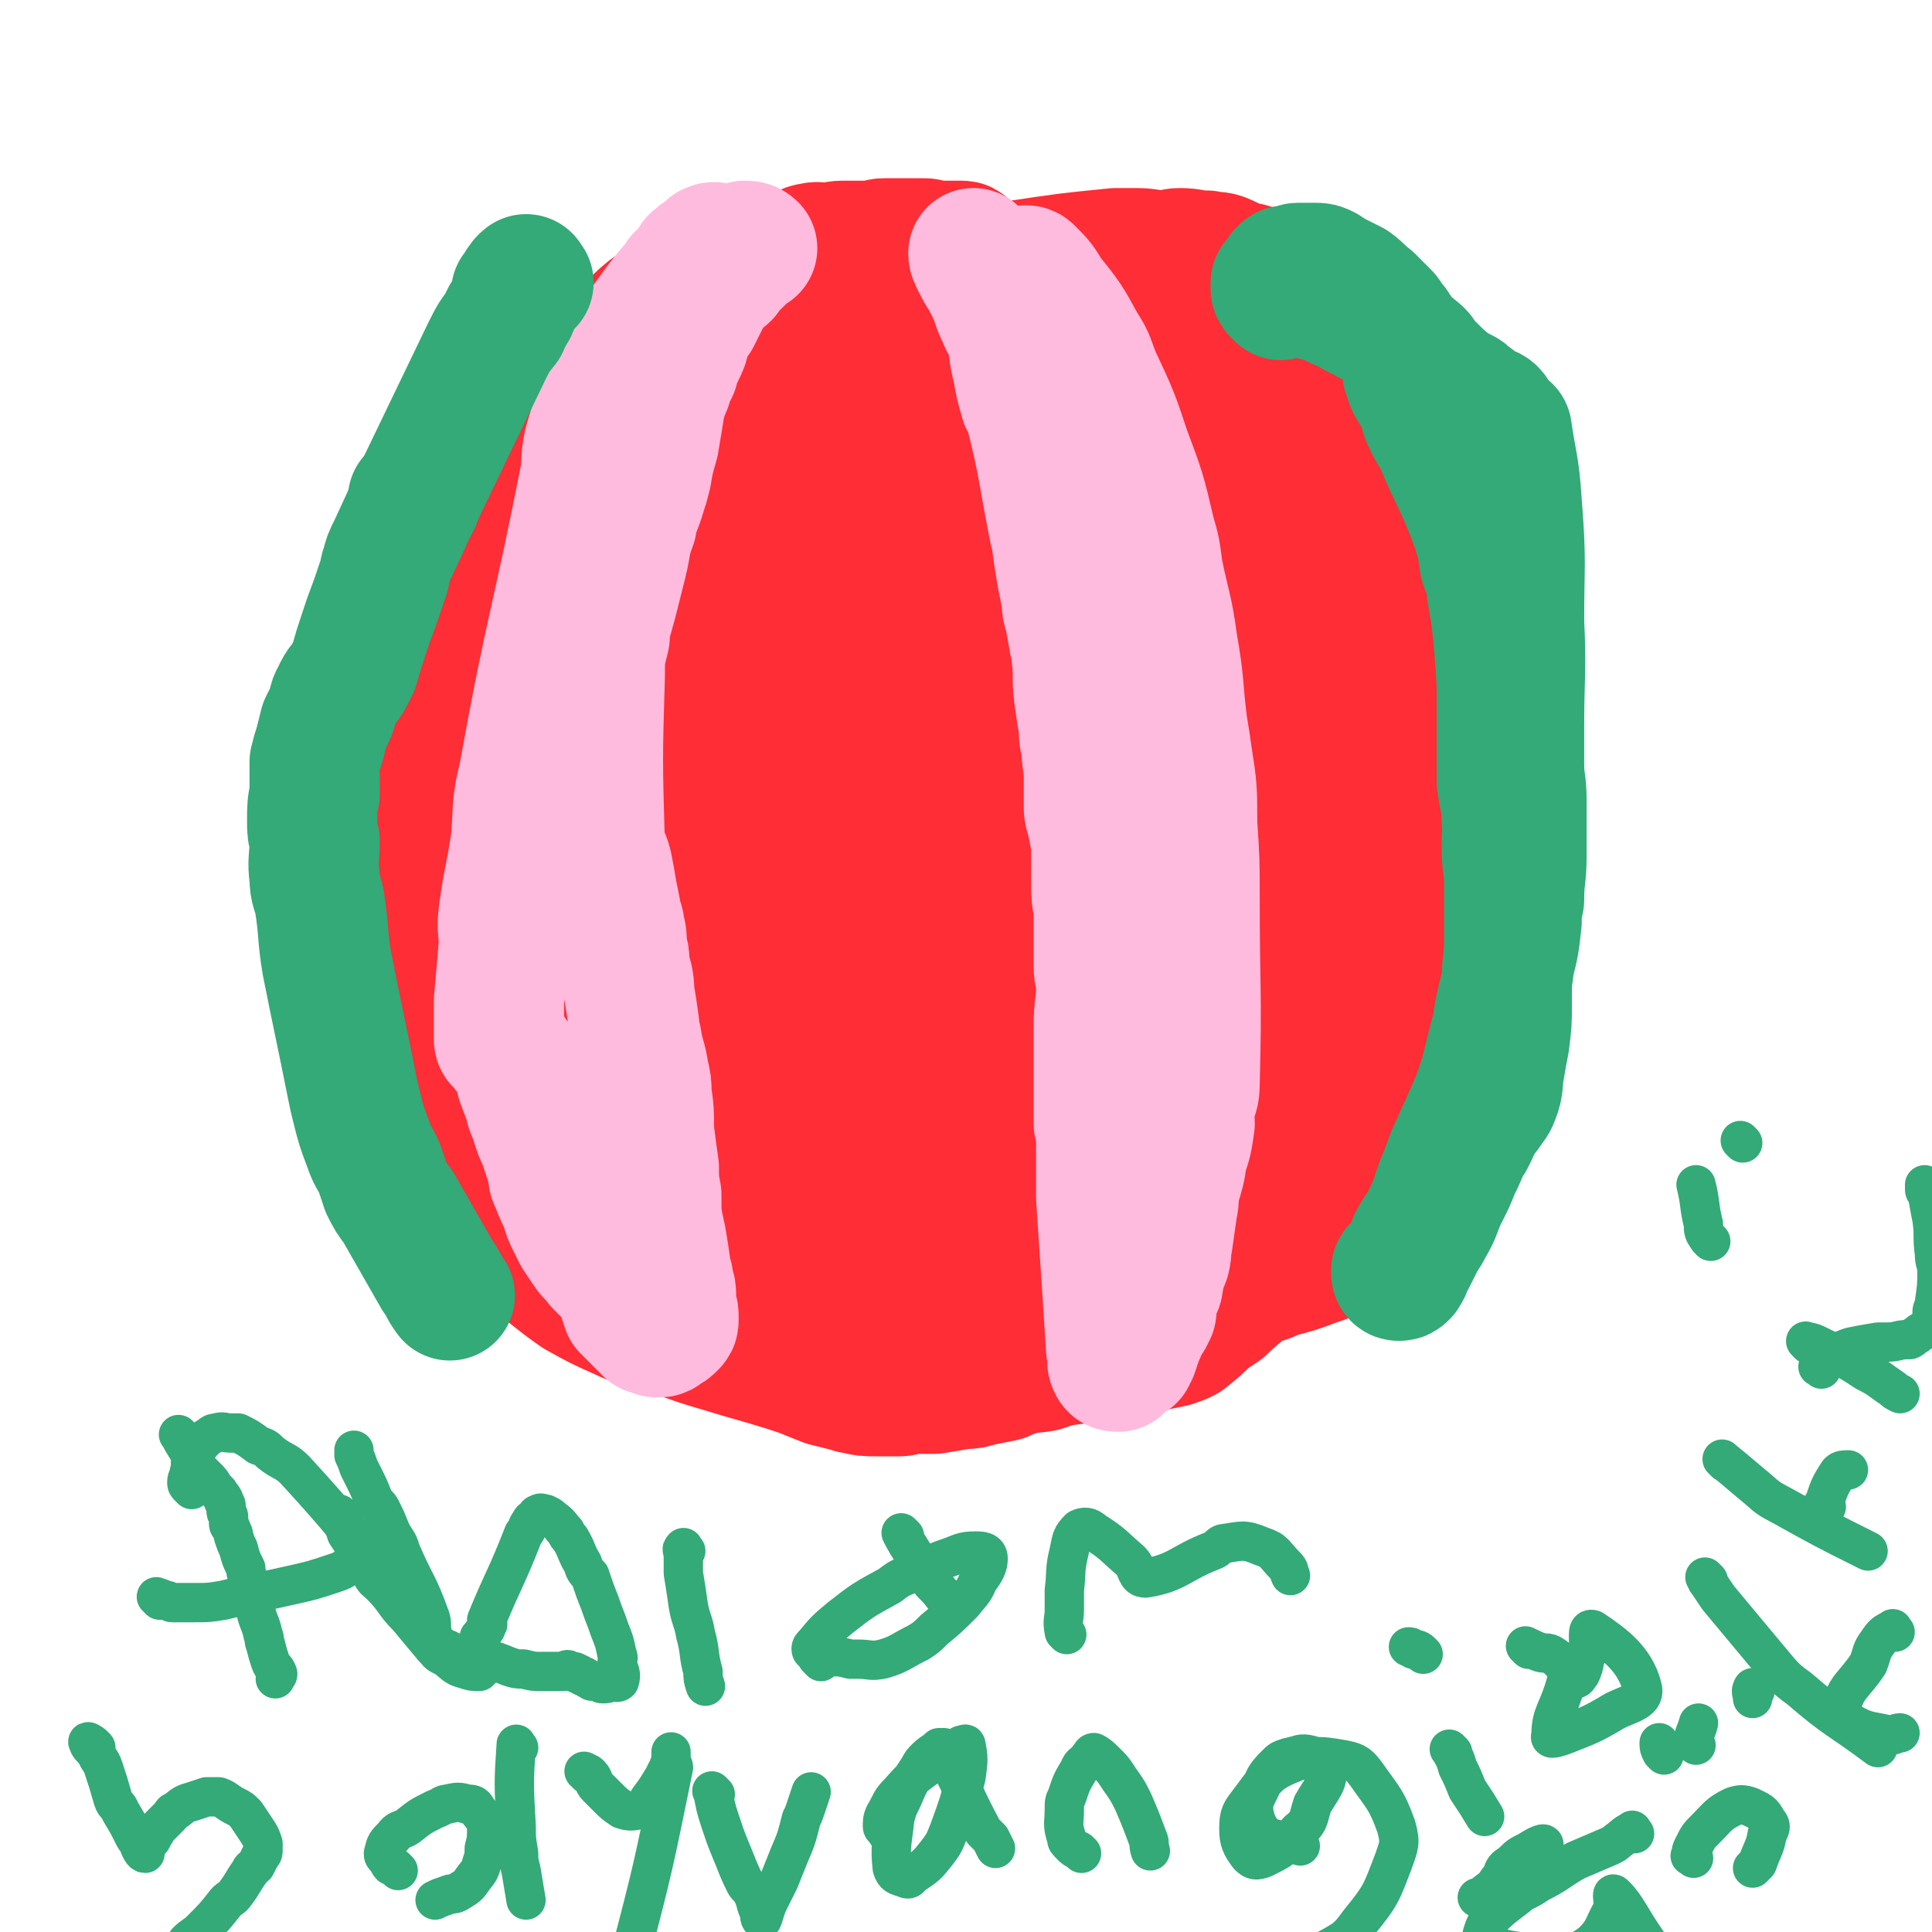 <svg viewBox='0 0 786 786' version='1.1' xmlns='http://www.w3.org/2000/svg' xmlns:xlink='http://www.w3.org/1999/xlink'><g fill='none' stroke='#FE2D36' stroke-width='53' stroke-linecap='round' stroke-linejoin='round'><path d='M367,240c-1,-1 -1,-1 -1,-1 -1,-1 -1,0 -2,0 -1,-1 -1,-2 -2,-2 -1,-1 -2,0 -3,0 -4,0 -4,-1 -9,-1 -3,0 -3,0 -6,0 -6,0 -6,0 -13,1 -3,0 -3,1 -6,1 -7,1 -7,1 -14,2 -3,1 -3,1 -5,3 -6,3 -6,3 -12,6 -6,4 -6,3 -11,7 -15,12 -15,12 -29,24 -3,3 -3,3 -5,6 -2,2 -1,2 -3,4 -2,4 -2,4 -4,7 -1,2 -2,2 -3,3 -2,2 -2,2 -4,5 -2,2 -1,3 -3,5 -1,1 -1,1 -2,2 -2,3 -2,3 -4,6 -2,1 -2,1 -3,3 -2,3 -3,2 -5,5 -2,4 -2,4 -3,8 -1,2 -2,2 -2,3 -2,3 -1,3 -2,7 -1,3 -1,3 -2,5 -1,4 0,4 -1,8 0,2 -1,2 -1,4 -1,5 -1,5 -2,10 0,3 -1,3 -1,5 -1,5 -1,5 -1,10 0,6 1,6 2,12 0,3 0,4 1,7 2,9 2,9 4,18 1,5 1,5 3,11 3,12 3,12 7,23 5,12 5,12 11,23 2,5 3,4 7,8 7,9 7,10 16,18 7,7 7,6 15,12 12,9 12,10 24,17 3,2 3,1 6,1 '/><path d='M274,516c-1,-1 -2,-2 -1,-1 1,1 2,1 5,3 2,1 2,1 3,2 1,1 2,1 3,1 2,2 2,2 3,4 2,2 3,2 5,5 0,1 0,1 1,3 2,2 2,1 5,3 3,2 3,2 5,3 2,1 2,1 3,1 2,1 2,1 4,2 1,0 1,0 2,0 3,1 3,1 6,2 3,1 3,1 7,1 2,0 2,0 3,0 3,0 3,1 6,1 1,0 1,0 2,0 3,1 3,1 6,2 5,1 5,1 10,2 3,0 3,0 5,0 8,1 8,1 16,2 4,0 4,0 8,0 9,0 9,0 19,0 10,0 10,1 20,2 5,0 5,1 9,0 24,-3 24,-3 48,-8 3,-1 3,-1 5,-2 5,-4 5,-4 9,-8 3,-2 3,-2 6,-4 5,-5 6,-5 11,-10 7,-7 7,-8 14,-16 5,-5 5,-6 9,-11 9,-13 10,-12 19,-25 8,-10 9,-10 15,-22 5,-9 5,-10 8,-20 2,-7 2,-7 4,-14 3,-13 3,-13 6,-27 2,-14 1,-14 3,-29 0,-9 0,-9 0,-17 -1,-20 -1,-20 -3,-39 -1,-17 -2,-17 -4,-34 -1,-8 -1,-8 -2,-15 -3,-12 -3,-13 -7,-24 -4,-10 -4,-10 -8,-20 -2,-4 -2,-4 -4,-8 -4,-8 -4,-8 -9,-16 -5,-7 -5,-7 -11,-14 -3,-3 -3,-3 -5,-6 -6,-7 -6,-7 -12,-14 -6,-6 -6,-6 -12,-12 -2,-2 -3,-2 -5,-5 -5,-4 -4,-4 -9,-7 -4,-3 -4,-4 -9,-4 -19,1 -19,2 -38,5 -6,1 -6,1 -12,2 -3,1 -3,0 -6,1 -6,1 -6,1 -11,2 -6,2 -6,2 -11,3 -3,1 -3,1 -6,1 -5,1 -5,1 -11,2 -2,0 -2,0 -4,1 -5,1 -5,1 -9,2 -5,1 -5,1 -9,2 -2,1 -2,2 -4,3 -6,2 -6,2 -11,4 -3,1 -3,1 -5,2 -5,1 -5,1 -9,3 -4,2 -4,2 -7,4 -2,1 -2,1 -3,2 -5,3 -5,3 -9,6 -4,1 -4,1 -7,3 -7,5 -7,4 -13,10 -8,7 -7,7 -14,15 -5,5 -5,4 -9,9 -8,10 -8,10 -16,20 -3,5 -3,5 -6,10 -6,10 -5,10 -11,20 -5,9 -5,9 -9,18 -2,3 -1,4 -3,8 -3,8 -3,8 -6,16 -2,7 -2,7 -4,14 -1,4 -2,3 -3,7 -5,24 -4,24 -8,48 -1,5 -1,5 -1,10 0,3 0,3 0,5 1,5 0,5 2,10 1,4 2,4 4,7 5,10 5,10 11,20 8,14 8,14 16,27 4,6 3,7 8,12 9,11 9,12 19,22 11,11 10,11 22,21 10,8 11,7 22,13 15,9 14,10 30,18 12,6 12,5 25,10 6,2 6,3 12,4 9,2 9,2 18,2 9,0 9,0 18,-1 4,0 4,0 9,-1 10,-2 10,-2 20,-4 13,-4 13,-5 26,-9 6,-2 6,-2 12,-3 13,-4 13,-4 25,-8 5,-1 5,-1 9,-3 8,-2 8,-2 16,-5 6,-2 6,-2 12,-5 3,-1 3,0 5,-2 5,-2 5,-2 8,-5 3,-2 3,-2 5,-5 1,-1 1,-1 2,-3 1,-3 2,-3 3,-6 1,-1 1,-1 2,-3 1,-3 1,-3 2,-6 1,-3 1,-4 2,-7 1,-2 1,-2 2,-3 2,-4 2,-4 3,-7 1,-2 2,-1 2,-3 2,-3 2,-3 4,-6 1,-4 1,-4 3,-8 0,-3 1,-3 1,-6 6,-39 6,-39 11,-79 1,-12 1,-12 1,-24 0,-12 0,-12 -1,-25 -1,-12 -1,-12 -2,-24 -1,-7 -1,-7 -1,-14 -2,-10 -2,-10 -3,-20 -1,-4 -1,-4 -2,-9 -1,-9 0,-9 -2,-18 -1,-7 -1,-7 -3,-14 -2,-7 -3,-7 -6,-14 -1,-4 -1,-4 -2,-8 -3,-8 -2,-8 -6,-16 -2,-6 -3,-6 -6,-12 -2,-3 -2,-3 -4,-5 -3,-6 -3,-6 -6,-11 -2,-3 -2,-3 -3,-6 -3,-4 -3,-4 -6,-7 -3,-4 -3,-4 -6,-7 -2,-2 -2,-2 -4,-3 -3,-2 -3,-3 -7,-5 -3,-2 -3,-1 -7,-3 -2,-1 -2,-1 -5,-2 -6,-2 -7,-1 -13,-3 -6,-1 -6,-2 -11,-4 -3,-1 -3,0 -6,-1 -6,0 -6,-1 -11,-1 -3,0 -3,1 -7,1 -5,0 -5,-1 -11,-1 -4,0 -4,0 -8,0 -20,2 -20,2 -40,5 -4,1 -4,1 -9,2 -4,1 -4,1 -8,1 -11,3 -11,2 -23,5 -11,3 -11,3 -23,6 -4,1 -4,0 -8,1 -6,1 -6,2 -12,3 -5,1 -5,1 -9,2 -2,1 -2,1 -4,1 -4,2 -4,2 -8,3 -5,2 -5,2 -9,5 -10,6 -10,7 -18,14 -6,5 -6,6 -11,11 -8,10 -8,11 -16,21 -6,6 -6,6 -11,13 -2,1 -1,1 -3,3 -3,3 -3,2 -6,5 -2,2 -2,2 -4,4 -2,2 -2,2 -5,5 -5,6 -6,6 -11,12 -5,7 -5,7 -9,13 -3,4 -3,3 -6,7 -4,5 -4,5 -7,10 -4,5 -4,5 -7,11 -2,3 -3,2 -4,6 -4,9 -4,9 -7,19 -3,10 -3,10 -4,20 -5,35 -5,36 -7,71 -1,12 0,12 1,24 0,6 0,6 1,11 3,12 3,12 6,23 5,13 5,13 10,25 2,5 2,5 5,10 2,7 1,7 5,13 5,8 5,8 12,15 4,4 5,4 10,8 10,7 10,8 20,15 9,5 9,5 18,9 6,3 6,2 12,4 14,4 14,5 28,9 13,4 14,4 27,8 3,1 3,1 6,2 5,2 5,2 10,4 4,1 4,1 8,2 2,0 2,1 4,1 4,1 4,1 9,1 5,0 5,0 9,0 2,0 2,-1 4,-1 5,0 5,0 10,0 6,-1 6,-1 12,-2 3,0 3,0 6,-1 5,-1 5,-1 10,-2 2,-1 2,-1 5,-2 5,-2 5,-1 11,-2 6,-2 6,-2 13,-5 2,0 2,0 5,-1 4,-2 4,-2 8,-4 5,-1 5,-1 9,-3 3,-1 3,-1 6,-2 6,-2 6,-1 12,-3 2,-1 2,-1 4,-2 3,-2 3,-2 7,-4 2,-2 2,-2 5,-4 16,-14 16,-14 32,-29 2,-2 2,-2 4,-5 4,-7 4,-7 8,-14 5,-7 6,-7 10,-13 2,-3 2,-3 3,-6 3,-4 3,-4 5,-9 1,-5 1,-5 3,-10 1,-5 1,-5 2,-10 1,-8 1,-8 1,-17 0,-5 0,-5 -1,-11 -1,-10 -1,-10 -3,-20 -2,-6 -2,-6 -3,-13 -2,-6 -2,-6 -4,-12 -1,-2 -1,-2 -2,-4 -1,-4 -1,-4 -2,-7 0,-2 -1,-2 -1,-4 -1,-1 -1,-1 -1,-1 '/><path d='M394,102c-1,-1 -1,-1 -1,-1 -1,-1 -1,-1 -2,-1 -2,0 -2,0 -4,0 -1,0 -1,0 -2,0 -2,0 -2,0 -3,0 -1,0 -1,0 -2,0 -2,0 -2,-1 -4,-1 -1,0 -1,0 -2,0 -1,0 -1,0 -3,0 -1,0 -1,0 -2,0 -2,0 -2,0 -3,0 -3,0 -3,0 -6,0 -3,0 -3,1 -6,1 -4,0 -4,0 -7,0 -2,0 -2,0 -4,0 -4,0 -3,1 -7,1 -3,0 -3,-1 -6,0 -2,0 -2,1 -4,2 -3,0 -3,0 -6,1 -2,0 -2,0 -4,1 -3,1 -3,0 -6,1 -3,1 -3,1 -7,1 -2,1 -2,0 -4,0 -3,1 -3,1 -6,3 -2,0 -2,0 -4,1 -5,3 -5,3 -10,6 -6,4 -6,4 -11,8 -2,1 -3,1 -4,2 -5,4 -4,4 -8,7 -5,4 -5,4 -9,8 -3,2 -3,2 -5,4 -16,17 -16,17 -32,34 -1,1 -1,1 -2,2 -2,2 -2,3 -5,5 -2,3 -2,3 -4,5 -1,1 0,1 -1,2 -2,2 -2,2 -4,4 -1,1 -1,1 -3,3 -1,1 -1,1 -2,3 -3,3 -3,3 -5,7 -2,1 -1,2 -3,3 -2,4 -3,4 -5,8 -1,2 0,3 -1,5 -2,5 -3,5 -5,10 -2,5 -2,5 -5,9 -2,4 -3,4 -5,8 -1,2 -2,2 -3,3 -2,5 -1,5 -3,9 -1,2 -1,2 -1,5 -2,5 -2,5 -3,10 -2,6 -2,6 -2,13 -1,6 0,6 0,12 1,11 1,11 2,23 0,6 0,7 1,13 2,14 2,14 4,27 4,15 4,15 8,30 2,8 2,8 5,16 4,13 4,13 10,26 6,11 3,14 13,21 38,31 40,30 82,56 15,8 16,7 32,12 17,5 17,5 35,9 15,3 15,2 31,4 6,1 6,2 12,2 11,0 11,0 21,0 10,-1 10,-1 20,-2 4,-1 5,-1 9,-3 9,-3 9,-3 19,-7 11,-5 11,-5 23,-11 6,-3 6,-3 11,-6 13,-7 13,-7 24,-15 6,-3 6,-3 10,-7 8,-6 8,-6 15,-13 6,-6 6,-6 11,-13 3,-5 4,-5 6,-11 2,-3 2,-3 3,-7 2,-9 3,-9 5,-18 3,-11 3,-11 4,-21 1,-6 1,-7 1,-13 1,-10 1,-10 1,-21 0,-9 -1,-9 -2,-19 -1,-4 0,-4 -1,-8 -2,-7 -2,-7 -4,-13 -1,-6 -2,-6 -3,-11 -2,-8 -2,-8 -5,-17 -1,-3 -1,-3 -2,-7 -2,-8 -2,-8 -5,-16 -2,-4 -2,-4 -4,-8 -3,-9 -2,-9 -6,-17 -4,-8 -4,-8 -9,-16 -2,-4 -3,-4 -5,-7 -5,-6 -5,-6 -9,-12 -5,-6 -4,-6 -8,-12 -2,-3 -2,-3 -3,-5 -3,-4 -3,-3 -6,-7 -2,-4 -1,-5 -5,-9 -19,-18 -18,-19 -39,-34 -9,-6 -11,-4 -21,-8 -6,-1 -6,-1 -11,-2 -13,0 -13,-1 -25,1 -16,3 -16,3 -30,9 -9,4 -9,3 -17,9 -17,14 -19,13 -33,30 -15,19 -15,20 -24,42 -10,22 -10,23 -15,47 -4,23 -4,24 -4,47 0,23 0,23 4,45 4,21 5,21 13,41 4,11 5,10 12,20 12,16 11,17 26,31 11,12 12,12 26,21 14,8 15,9 31,14 12,4 13,3 26,3 9,0 10,-1 18,-4 18,-7 19,-7 34,-17 16,-12 15,-14 29,-29 8,-7 8,-8 13,-17 11,-19 13,-18 21,-38 7,-20 7,-21 10,-42 3,-24 2,-24 2,-48 1,-11 1,-11 0,-22 -1,-24 0,-24 -3,-47 -4,-22 7,-33 -11,-43 -64,-34 -79,-40 -152,-44 -29,-1 -30,13 -53,34 -25,22 -29,22 -44,52 -14,31 -13,34 -14,68 -1,21 2,22 10,41 16,37 13,41 39,71 22,26 25,28 56,42 26,12 29,9 57,9 14,1 16,1 28,-7 24,-15 27,-16 44,-39 16,-22 19,-24 23,-51 5,-31 1,-33 -5,-65 -2,-16 -2,-17 -11,-31 -17,-26 -16,-29 -41,-49 -23,-19 -26,-17 -55,-29 -15,-6 -16,-6 -32,-5 -30,0 -33,-4 -61,7 -25,9 -28,12 -45,33 -16,18 -14,22 -20,45 -3,13 -3,15 1,28 8,27 6,31 23,53 19,24 22,23 49,41 13,9 14,9 30,12 26,5 28,8 54,3 23,-4 28,-4 42,-21 17,-20 14,-25 19,-51 2,-16 0,-17 -3,-32 -8,-33 6,-49 -19,-64 -57,-34 -88,-42 -146,-35 -21,3 -14,28 -13,55 2,37 2,41 18,74 17,35 19,38 49,63 23,18 28,17 56,23 13,3 15,1 27,-5 22,-13 29,-12 41,-33 14,-25 9,-30 10,-60 1,-17 0,-18 -6,-34 -15,-36 -16,-37 -36,-69 -4,-6 -7,-6 -14,-6 -14,-1 -19,-5 -29,3 -15,11 -17,16 -21,36 -6,28 -3,31 2,60 2,16 7,15 13,30 9,20 7,21 17,40 2,6 6,11 8,10 2,-1 0,-6 -1,-12 -6,-36 -10,-35 -14,-71 -3,-44 -3,-45 0,-89 1,-14 2,-14 8,-28 7,-17 7,-27 17,-33 5,-3 13,5 14,14 4,31 1,34 -5,66 -3,19 -4,19 -12,36 -14,29 -13,31 -32,56 -13,15 -15,15 -31,25 -7,5 -16,11 -16,4 -1,-83 1,-99 13,-185 1,-6 8,-3 12,1 14,14 15,16 24,35 6,14 6,15 6,30 1,46 2,47 -5,92 -7,41 -8,42 -23,81 -6,17 -8,18 -20,30 -4,4 -8,4 -12,2 -5,-3 -4,-6 -6,-12 -4,-21 -4,-21 -5,-42 -1,-12 0,-12 1,-24 4,-29 1,-30 10,-58 7,-22 9,-22 21,-42 4,-6 3,-8 10,-11 9,-4 13,-9 21,-5 11,7 12,12 18,27 8,25 6,27 9,54 2,12 1,12 -1,25 -1,15 -1,16 -5,30 -2,5 -4,5 -7,8 -2,1 -3,0 -3,-1 -5,-8 -4,-8 -8,-16 -2,-6 -3,-6 -5,-12 -8,-28 -8,-28 -15,-57 -5,-20 -4,-20 -9,-39 -1,-2 -2,-2 -2,-4 -1,-5 -2,-5 0,-10 0,-2 2,-2 4,-4 0,0 0,0 1,0 1,-1 1,-1 2,-1 0,0 2,0 1,1 -1,3 -2,3 -5,6 -2,2 -2,2 -5,4 -5,2 -5,2 -9,4 -6,3 -7,3 -13,5 -5,2 -5,0 -9,3 -26,16 -26,16 -50,34 -3,2 -1,3 -3,6 -2,4 -2,3 -4,7 -2,2 -2,2 -3,4 -5,6 -5,5 -10,12 -2,3 -2,3 -4,6 -3,5 -3,5 -7,10 -3,3 -4,4 -6,5 -1,0 0,-1 1,-2 4,-8 4,-8 9,-15 6,-9 6,-9 12,-18 14,-18 14,-18 28,-36 11,-13 12,-13 23,-26 6,-6 5,-7 12,-13 1,-1 4,-3 4,-2 1,3 0,5 -1,10 -2,6 -2,6 -4,12 -2,8 -2,8 -4,16 -5,15 -6,15 -11,30 -2,6 -2,6 -5,12 -7,17 -7,17 -15,33 '/></g>
<g fill='none' stroke='#FFBBDD' stroke-width='53' stroke-linecap='round' stroke-linejoin='round'><path d='M292,102c-1,-1 -1,-1 -1,-1 -1,-1 -1,0 -2,0 -1,1 -1,1 -2,2 -2,1 -2,1 -4,3 -1,0 0,1 -1,2 -2,3 -2,2 -5,5 -1,2 -1,2 -3,4 -5,6 -5,6 -10,13 -3,4 -3,4 -5,9 -6,10 -6,9 -11,19 -5,11 -5,11 -8,21 -2,7 -1,8 -2,15 -12,61 -14,61 -25,122 -3,12 -2,12 -3,25 -2,15 -3,15 -5,30 -1,7 0,7 0,13 -1,12 -1,12 -2,23 0,3 0,3 0,6 0,3 0,3 0,7 0,1 0,2 0,3 0,1 1,1 1,1 2,3 2,3 4,5 1,2 1,1 2,3 2,5 1,5 3,10 2,5 2,5 3,9 3,7 2,7 5,13 2,6 2,6 4,12 0,3 0,3 1,5 2,5 2,5 4,9 1,4 1,4 3,8 1,2 1,2 2,4 2,3 2,3 4,6 2,3 3,3 5,6 1,1 1,1 2,2 2,2 2,2 4,4 1,1 0,1 1,2 1,2 1,2 2,4 1,3 1,3 2,6 1,1 1,1 3,3 2,2 2,2 4,4 1,1 1,1 2,2 2,0 2,0 3,1 0,0 0,0 1,0 1,0 1,0 2,-1 2,-1 2,-1 3,-2 1,-1 1,-1 1,-2 0,-1 0,-1 0,-2 0,-2 -1,-2 -1,-4 0,-1 0,-1 0,-3 0,-3 0,-3 -1,-6 0,-3 -1,-3 -1,-5 -1,-7 -1,-7 -2,-13 -2,-9 -2,-9 -2,-18 -1,-5 -1,-6 -1,-11 -1,-7 -1,-7 -2,-15 0,-8 0,-8 -1,-15 0,-4 0,-4 -1,-8 -1,-7 -2,-7 -3,-14 -1,-3 -1,-3 -1,-6 -1,-7 -1,-7 -2,-13 0,-6 -1,-6 -2,-12 0,-3 0,-3 -1,-6 0,-4 0,-5 -1,-9 0,-2 -1,-2 -1,-4 -1,-5 -1,-5 -2,-10 -1,-6 -1,-6 -2,-11 -1,-4 -2,-4 -3,-8 -1,-35 -1,-35 0,-69 0,-8 0,-8 2,-16 0,-3 0,-3 1,-7 2,-7 2,-7 4,-15 1,-4 1,-4 2,-8 2,-8 1,-8 4,-16 1,-6 2,-6 4,-13 1,-3 1,-3 2,-7 1,-6 1,-6 3,-13 1,-6 1,-6 2,-12 0,-2 0,-3 1,-5 1,-5 2,-4 3,-9 1,-2 1,-2 2,-4 1,-5 2,-5 4,-10 1,-4 1,-4 3,-8 0,-2 1,-2 2,-3 2,-4 2,-4 4,-8 2,-3 1,-3 3,-5 1,-2 1,-2 3,-3 2,-1 2,-1 3,-3 1,-1 1,-1 2,-2 2,-2 2,-2 4,-4 0,-1 0,-1 1,-2 0,0 0,0 1,-1 0,-1 -1,-1 -1,-1 1,0 2,0 3,1 '/><path d='M414,119c-1,-1 -1,-1 -1,-1 -1,-1 -2,-2 -1,-2 2,-1 3,-1 6,-1 1,0 1,0 2,0 '/><path d='M418,113c-1,-1 -1,-1 -1,-1 -1,-1 -1,-2 0,-2 1,0 1,0 2,1 4,4 4,4 7,9 8,10 8,10 14,21 4,6 3,6 6,13 7,15 7,15 12,30 6,16 6,16 10,33 2,7 2,7 3,15 3,15 4,15 6,30 3,17 2,17 4,33 1,6 1,6 2,13 2,13 2,13 2,27 1,15 1,15 1,30 0,38 1,38 0,76 0,6 -2,6 -3,11 0,3 1,3 1,5 -1,7 -1,7 -3,13 -1,7 -1,6 -3,13 -1,4 0,4 -1,8 -1,7 -1,7 -2,14 -1,3 0,3 -1,7 -2,5 -2,5 -3,11 -2,4 -2,4 -3,8 0,2 1,2 0,3 -1,3 -2,3 -3,5 -1,3 -1,3 -2,5 -1,3 -1,3 -2,6 -1,1 -1,1 -1,2 -1,0 -1,-1 -2,-1 -1,0 -1,1 -2,2 -1,1 0,2 -1,3 -1,0 -2,0 -2,-1 -1,-1 0,-2 0,-3 0,-2 -1,-2 -1,-4 -2,-31 -2,-31 -4,-61 0,-8 0,-8 0,-16 0,-5 0,-5 0,-11 0,-2 -1,-2 -1,-3 0,-5 0,-5 0,-10 0,-5 0,-5 0,-11 0,-3 0,-3 0,-6 0,-6 0,-6 0,-12 0,-9 1,-9 1,-17 0,-4 -1,-4 -1,-8 0,-7 0,-7 0,-13 0,-3 0,-3 0,-7 0,-6 -1,-6 -1,-12 0,-6 0,-6 0,-12 0,-3 0,-3 0,-6 -1,-5 -1,-5 -2,-10 -1,-3 -1,-3 -1,-5 0,-6 0,-6 0,-11 0,-7 -1,-7 -1,-14 -1,-3 -1,-3 -1,-7 -1,-6 -1,-6 -2,-13 -1,-8 0,-8 -1,-16 0,-3 0,-3 -1,-6 -1,-6 -1,-6 -2,-11 -1,-3 -1,-3 -1,-6 -1,-5 -1,-5 -2,-10 -1,-6 -1,-6 -2,-13 0,-2 0,-2 -1,-5 -5,-25 -4,-25 -10,-49 0,-2 -1,-2 -2,-4 -2,-7 -2,-7 -3,-13 -2,-7 -1,-8 -3,-15 -1,-3 -2,-3 -3,-6 -3,-6 -2,-6 -5,-12 -1,-2 -1,-2 -2,-4 -2,-3 -2,-3 -4,-7 0,0 0,0 0,-1 -1,-1 -1,-1 -1,-2 '/></g>
<g fill='none' stroke='#33AA77' stroke-width='53' stroke-linecap='round' stroke-linejoin='round'><path d='M521,120c-1,-1 -1,-1 -1,-1 -1,-1 -1,-1 -1,-2 0,-1 0,-1 0,-2 1,-1 1,-1 2,-2 1,-1 0,-1 1,-2 1,-1 1,-1 2,-1 1,0 1,0 2,0 1,0 1,-1 2,-1 2,0 2,0 4,0 2,0 2,0 3,0 2,0 2,0 4,1 3,2 3,2 7,4 2,1 2,1 4,2 4,3 3,3 7,6 3,3 3,3 6,6 1,1 1,1 2,3 2,2 2,2 3,4 1,1 1,1 1,2 1,3 1,3 2,6 1,3 1,3 2,6 0,2 -1,2 0,3 1,4 1,4 3,7 1,2 1,1 2,3 2,4 1,5 3,9 2,4 2,4 4,7 8,19 9,18 16,37 2,7 2,7 3,14 2,6 3,6 3,12 2,11 2,12 3,23 1,13 1,13 1,25 0,6 0,6 0,12 0,8 0,8 0,17 1,8 2,8 2,16 1,4 0,4 0,8 0,7 0,7 1,14 0,4 0,4 0,7 0,10 0,10 0,19 0,9 -1,9 -1,18 0,5 0,5 0,9 0,7 0,7 -1,15 -1,5 -1,5 -2,11 -1,5 0,6 -2,11 -1,3 -2,3 -3,5 -2,3 -2,2 -4,5 -1,3 -1,3 -3,7 -1,2 -1,1 -2,3 -2,5 -2,5 -4,9 -2,5 -2,5 -4,9 -1,2 -1,2 -2,4 -2,5 -2,6 -5,11 -1,2 -1,2 -3,5 -2,4 -2,4 -4,8 -2,3 -1,3 -3,6 -1,1 -1,1 -2,1 -1,0 -1,-1 -1,-2 0,-1 1,-1 3,-3 1,-1 1,-1 2,-3 1,-2 1,-2 2,-5 0,-1 0,-1 1,-2 1,-3 2,-3 3,-5 1,-2 2,-2 2,-4 3,-6 3,-7 5,-13 4,-9 3,-9 7,-17 2,-5 2,-4 4,-9 4,-9 4,-9 7,-18 2,-8 2,-8 4,-16 2,-5 1,-5 2,-10 2,-10 3,-10 4,-20 2,-8 2,-8 3,-17 0,-4 0,-4 1,-9 0,-9 1,-9 1,-18 0,-8 0,-8 0,-15 0,-3 0,-3 0,-7 0,-8 -1,-8 -1,-15 0,-8 0,-8 0,-15 0,-22 1,-22 0,-43 0,-24 1,-24 -1,-49 -1,-15 -2,-15 -4,-29 -1,-1 -1,0 -2,0 -1,0 -1,0 -2,-1 -1,-1 -2,-1 -2,-3 0,-1 1,-2 0,-3 -1,-1 -2,-1 -4,-2 -2,-2 -3,-1 -4,-3 -2,-1 -2,-2 -4,-3 -2,-1 -2,-1 -4,-2 -5,-4 -5,-4 -10,-9 -3,-2 -2,-3 -4,-5 -6,-5 -6,-5 -11,-9 -6,-4 -6,-3 -11,-6 -2,-1 -2,-1 -4,-2 -3,-2 -3,-2 -6,-3 -4,-2 -4,-2 -7,-3 -2,-1 -2,-1 -4,-1 -1,-1 -1,-1 -1,-1 -1,-1 -1,-1 -2,-2 -1,-1 -1,-1 -3,-1 0,-1 0,-1 -1,-1 -1,-1 -1,-1 -2,-1 '/><path d='M169,204c-1,-1 -1,-1 -1,-1 '/><path d='M215,115c-1,-1 -1,-2 -1,-1 -1,0 -1,1 -2,2 -1,2 -1,2 -2,3 0,2 0,2 -1,4 0,0 0,0 0,1 -1,1 0,1 -1,2 -1,2 -1,2 -2,3 -1,2 -1,2 -1,3 -4,5 -4,5 -7,11 -13,27 -13,27 -26,54 -6,13 -6,13 -12,26 -2,4 -2,4 -3,8 -1,2 0,2 -1,4 -3,9 -3,9 -6,17 -1,3 -1,3 -2,6 -2,6 -2,6 -4,13 -1,2 -1,2 -2,4 -2,4 -3,3 -5,8 -2,3 -1,4 -3,8 -1,2 -1,2 -2,4 -1,4 -1,4 -2,8 -1,3 -1,3 -2,7 0,2 0,2 0,5 0,4 0,4 0,8 -1,5 -1,5 -1,11 0,4 0,4 1,8 0,8 -1,8 0,15 0,5 1,5 2,10 2,13 1,13 3,25 5,25 5,24 10,49 1,5 1,5 2,9 2,8 2,8 5,16 2,6 3,5 5,11 1,3 1,3 2,6 2,4 2,4 5,8 8,14 8,14 16,28 3,4 2,4 5,8 '/></g>
<g fill='none' stroke='#33AA77' stroke-width='16' stroke-linecap='round' stroke-linejoin='round'><path d='M74,585c-1,-1 -2,-2 -1,-1 2,4 3,5 6,10 0,1 -1,2 0,3 1,1 2,1 3,2 1,1 1,1 2,2 2,2 2,2 3,4 1,1 1,1 2,2 0,1 1,1 2,3 0,0 0,1 0,1 1,1 1,1 1,2 0,1 0,1 0,2 0,1 1,1 1,2 0,2 0,2 0,3 0,1 1,1 1,2 1,2 1,2 1,3 1,3 1,3 2,5 1,4 1,4 3,8 0,3 1,3 1,6 2,6 1,6 3,11 1,5 2,5 3,10 1,2 0,2 1,4 1,4 1,4 2,7 1,3 2,2 3,5 0,1 -1,1 -1,2 '/><path d='M78,606c-1,-1 -1,-1 -1,-1 -1,-1 -1,-1 -1,-2 0,-2 1,-2 1,-4 1,-3 0,-4 1,-6 1,-3 2,-3 4,-6 1,-1 1,-1 2,-2 2,-1 2,-2 4,-2 3,-1 3,0 6,0 1,0 2,0 3,0 4,2 4,2 8,5 3,1 3,1 5,3 5,4 6,3 10,7 21,23 21,24 40,48 4,5 3,6 6,11 3,4 3,4 6,8 1,1 1,1 2,2 '/><path d='M65,651c-1,-1 -2,-2 -1,-1 1,0 1,0 3,1 2,0 2,1 3,1 5,0 5,0 9,0 6,0 6,0 12,-1 4,-1 4,-1 9,-2 9,-2 9,-2 18,-4 9,-2 9,-2 18,-5 3,-1 3,-1 6,-3 5,-2 5,-2 9,-5 2,-1 2,-1 3,-3 1,-1 0,-1 0,-2 '/><path d='M140,619c-1,-1 -1,-1 -1,-1 -1,-1 -1,-2 -1,-2 0,0 1,1 1,2 1,3 1,3 2,6 2,3 2,3 3,5 3,6 3,6 7,11 1,3 2,3 4,5 6,6 5,7 11,13 5,6 5,6 10,12 2,2 2,3 5,4 4,3 4,4 8,5 3,1 3,1 6,1 0,0 0,-1 1,-1 0,-2 -1,-2 -1,-4 0,-1 0,-1 0,-2 0,-2 0,-2 0,-5 0,-1 0,-1 0,-2 0,0 1,0 1,-1 1,-2 2,-2 2,-4 1,0 0,-1 0,-2 7,-17 8,-17 15,-35 2,-2 1,-3 3,-5 0,-1 1,-1 2,-1 0,-1 0,-2 1,-2 1,-1 2,0 3,0 2,1 2,1 3,2 3,2 3,3 5,5 1,2 1,2 2,3 3,5 2,5 5,10 1,3 1,3 3,5 2,6 2,6 4,11 2,6 2,5 4,11 2,5 2,5 3,10 1,2 0,2 0,4 1,3 2,4 1,7 -1,1 -2,0 -3,0 -2,1 -2,1 -4,1 -1,0 -1,-1 -2,-1 -1,0 -1,0 -2,0 -1,0 -1,-1 -2,-1 -1,-1 -1,-1 -2,-1 -1,-1 -1,-1 -2,-1 -1,-1 -1,-1 -3,-1 -1,-1 -1,-1 -3,0 -1,0 -1,0 -2,0 -3,0 -3,0 -7,0 -3,0 -3,0 -7,-1 -3,0 -3,0 -6,-1 -5,-2 -5,-2 -11,-4 -2,0 -2,0 -5,0 -5,-1 -5,-1 -9,-3 -1,0 -1,0 -2,-1 -2,-1 -2,-1 -3,-2 -1,-1 -1,-1 -1,-3 -1,-4 0,-4 -1,-7 -5,-14 -6,-13 -12,-27 -1,-4 -2,-4 -4,-8 -2,-5 -2,-5 -4,-9 -1,-2 -2,-2 -3,-4 -2,-5 -2,-5 -4,-9 -1,-2 -1,-2 -2,-4 -1,-3 -1,-3 -2,-5 0,-1 0,-1 0,-2 '/><path d='M279,631c-1,-1 -1,-2 -1,-1 -1,0 0,1 0,3 0,3 0,3 0,7 1,6 1,6 2,13 1,6 2,6 3,12 2,7 1,8 3,15 0,3 0,3 1,6 '/><path d='M334,676c-1,-1 -1,-1 -1,-1 -1,-1 -1,-1 -1,-2 -1,-1 -2,-1 -2,-2 0,-1 0,-1 1,-2 5,-6 5,-6 11,-11 9,-7 9,-7 20,-13 5,-4 5,-3 11,-6 6,-2 6,-3 12,-5 6,-2 6,-3 12,-3 2,0 5,0 5,3 0,3 -1,5 -4,9 -2,5 -3,5 -6,9 -6,6 -6,6 -12,11 -3,3 -3,3 -6,5 -8,4 -8,5 -15,7 -5,1 -5,0 -10,0 -1,0 -1,0 -3,0 -4,-1 -4,-1 -8,-1 -2,-1 -2,-1 -3,-1 '/><path d='M368,625c-1,-1 -2,-2 -1,-1 0,1 1,2 2,4 5,8 5,8 10,16 3,3 3,3 6,7 '/><path d='M434,665c-1,-1 -1,-1 -1,-1 -1,-5 0,-5 0,-9 0,-4 0,-4 0,-8 1,-8 0,-8 2,-16 1,-5 1,-6 4,-9 2,-1 4,-1 6,1 8,5 8,6 15,12 3,3 2,7 6,7 13,-2 14,-6 27,-11 3,-1 3,-3 5,-3 7,-1 8,-2 15,1 6,2 5,3 10,8 2,2 1,2 2,4 '/><path d='M39,711c-1,-1 -1,-1 -1,-1 -1,-1 -3,-2 -2,-1 0,1 1,2 3,4 1,3 2,3 3,6 2,6 2,6 4,13 1,3 2,2 3,5 3,5 3,5 5,9 1,2 1,2 2,3 1,3 2,5 3,5 0,0 -1,-2 0,-3 1,-1 1,-1 2,-2 1,-1 1,-1 1,-2 2,-2 1,-2 3,-4 2,-2 2,-2 4,-4 1,-1 1,-2 2,-2 3,-2 3,-3 7,-4 3,-1 3,-1 6,-2 2,0 3,0 5,0 3,1 3,2 7,4 2,1 2,1 4,3 2,3 2,3 4,6 2,3 2,3 3,6 0,1 0,1 0,2 0,2 0,2 -1,3 -1,2 -1,2 -2,4 -1,1 -2,1 -2,2 -3,4 -3,5 -6,9 -2,3 -3,2 -5,5 -4,5 -4,5 -9,10 -3,3 -3,2 -6,5 '/><path d='M162,761c-1,-1 -1,-1 -1,-1 -1,-1 -2,-1 -2,-1 -1,-1 -1,-2 -2,-3 -1,-1 -1,-1 -1,-2 1,-4 1,-4 4,-7 2,-3 3,-2 6,-4 5,-4 5,-4 11,-7 3,-1 3,-2 5,-2 4,-1 5,-1 8,0 2,0 3,0 4,2 2,3 3,3 4,7 0,5 0,5 -1,9 0,3 0,3 -1,6 -1,4 -2,4 -4,7 -2,3 -3,3 -6,5 -2,1 -2,0 -4,1 -3,1 -3,1 -5,2 '/><path d='M211,711c-1,-1 -1,-2 -1,-1 -1,15 -1,16 0,33 0,5 0,5 1,11 0,3 0,3 1,7 1,6 1,6 2,12 '/><path d='M239,722c-1,-1 -2,-2 -1,-1 0,0 1,0 2,1 2,2 1,3 3,5 2,2 2,2 4,4 3,3 3,3 6,5 3,1 4,1 8,0 2,-1 2,-2 3,-4 3,-4 3,-4 6,-9 1,-2 1,-2 2,-4 0,-1 1,-1 1,-3 0,-1 0,-1 0,-2 0,0 0,-2 0,-1 0,0 0,1 0,3 0,2 1,2 1,3 -8,39 -8,40 -18,78 -1,1 -1,1 -2,1 '/><path d='M291,730c-1,-1 -2,-2 -1,-1 1,5 1,6 3,12 2,6 2,6 4,11 3,7 3,8 6,14 1,2 2,2 3,4 2,4 1,4 3,8 0,1 0,3 1,3 1,-2 1,-4 3,-8 2,-4 2,-4 4,-8 2,-5 2,-5 4,-10 3,-7 3,-7 5,-15 1,-2 1,-2 2,-5 1,-3 1,-3 2,-6 0,0 0,0 0,0 '/><path d='M362,747c-1,-1 -1,-1 -1,-1 -1,-2 -2,-2 -2,-3 0,-2 0,-3 1,-5 3,-5 2,-5 6,-9 6,-7 7,-7 15,-13 4,-3 5,-3 10,-6 1,0 2,-1 2,0 1,5 1,6 0,13 -3,11 -3,11 -7,22 -2,5 -2,5 -5,9 -4,5 -4,5 -10,9 -1,1 -1,2 -3,1 -3,-1 -4,-1 -5,-4 -1,-9 0,-10 1,-20 1,-4 1,-4 3,-8 3,-7 3,-7 7,-13 1,-2 1,-2 3,-4 2,-2 3,-2 5,-4 1,0 1,0 2,0 '/><path d='M386,716c-1,-1 -2,-2 -1,-1 7,13 7,15 15,30 1,1 1,1 3,3 1,2 1,2 2,4 '/><path d='M440,754c-1,-1 -1,-1 -1,-1 -2,-1 -2,-1 -3,-2 -2,-2 -2,-2 -2,-3 -2,-6 -1,-6 -1,-12 0,-3 0,-3 1,-5 2,-6 2,-6 5,-11 1,-3 2,-2 4,-5 1,-1 1,-2 2,-2 2,1 3,2 6,5 3,3 3,4 6,8 2,3 2,3 4,7 3,7 3,7 6,15 1,2 0,2 1,5 '/><path d='M529,751c-1,-1 -1,-1 -1,-1 -2,-1 -2,-1 -3,-1 -2,-1 -2,0 -3,0 -4,-1 -5,-1 -8,-3 -3,-4 -3,-5 -4,-9 0,-4 0,-4 2,-8 3,-6 2,-6 7,-11 2,-2 2,-2 5,-3 5,-1 5,-2 9,-1 4,1 6,2 7,6 0,6 -2,7 -6,14 -2,6 -1,7 -6,11 -6,7 -6,7 -14,11 -3,1 -4,1 -6,-1 -3,-4 -4,-6 -4,-11 0,-6 1,-7 4,-11 7,-9 7,-11 16,-15 10,-4 12,-4 23,-2 5,1 6,2 9,6 7,10 8,10 12,21 2,7 1,8 -1,14 -5,13 -5,14 -14,25 -5,7 -6,7 -13,11 -2,2 -2,1 -5,1 '/><path d='M591,713c-1,-1 -2,-2 -1,-1 1,2 2,3 3,7 2,4 2,4 4,9 4,6 4,6 7,11 '/><path d='M579,673c-1,-1 -1,-1 -1,-1 -1,-1 -2,-1 -3,-1 -1,-1 -1,-1 -2,-1 '/><path d='M622,671c-1,-1 -2,-2 -1,-1 1,0 2,1 5,2 2,1 3,0 5,1 5,3 4,4 8,8 1,1 1,2 2,2 1,0 1,-1 2,-2 2,-4 1,-5 3,-9 1,-5 -1,-10 2,-9 9,6 17,12 20,23 2,6 -5,7 -11,10 -10,6 -11,6 -21,10 -3,1 -6,2 -5,0 0,-9 3,-10 6,-21 '/><path d='M609,771c-1,-1 -2,-1 -1,-1 0,-4 1,-4 3,-7 1,-3 1,-3 4,-5 3,-3 3,-3 7,-5 3,-2 7,-4 6,-2 -9,8 -13,11 -26,21 -1,0 -1,0 -1,0 '/><path d='M665,746c-1,-1 -1,-2 -1,-1 -3,1 -3,2 -6,4 -1,1 -1,1 -3,2 -7,3 -7,3 -14,6 -7,4 -7,5 -15,9 -3,2 -3,2 -7,4 -6,5 -7,5 -12,10 -3,3 -3,4 -4,7 0,2 1,3 3,4 8,3 8,2 17,4 4,1 5,2 9,1 8,-2 10,-1 16,-6 5,-5 4,-6 8,-13 1,-3 -1,-8 1,-6 5,5 6,9 13,19 '/><path d='M689,756c-1,-1 -2,-1 -1,-1 0,-2 0,-2 1,-4 2,-4 2,-4 5,-7 5,-5 5,-6 11,-9 3,-1 4,-1 7,0 4,2 5,2 7,6 2,2 1,3 0,5 -1,6 -2,6 -4,12 -1,1 -1,1 -2,2 '/><path d='M714,688c-1,-1 -1,-2 -1,-1 -1,1 0,2 0,4 '/><path d='M677,714c-1,-1 -1,-1 -1,-1 -1,-2 -1,-2 -1,-4 '/><path d='M690,710c-1,-1 -2,-1 -1,-1 0,-4 1,-4 2,-8 '/><path d='M695,643c-1,-1 -2,-2 -1,-1 0,0 0,1 1,2 2,3 2,3 4,6 10,12 10,12 20,24 6,7 6,8 13,13 15,13 16,12 32,24 '/><path d='M771,664c-1,-1 -1,-2 -1,-1 -3,1 -4,2 -6,5 -3,4 -2,4 -4,9 -6,9 -9,9 -11,18 -1,4 1,5 4,6 7,4 8,3 16,5 2,0 2,-1 4,-1 '/><path d='M702,595c-1,-1 -2,-2 -1,-1 5,4 6,5 12,10 5,4 5,5 11,8 18,10 18,10 36,19 '/><path d='M743,613c-1,-1 -2,-1 -1,-1 2,-6 2,-7 6,-13 1,-1 2,-1 4,-1 '/><path d='M736,547c-1,-1 -2,-2 -1,-1 1,0 2,0 4,1 10,5 11,5 20,11 6,3 5,3 11,7 1,1 1,1 3,2 '/><path d='M696,505c-1,-1 -1,-1 -1,-1 -2,-3 -2,-3 -2,-6 -2,-8 -1,-8 -3,-16 '/><path d='M709,465c-1,-1 -1,-1 -1,-1 '/><path d='M741,557c-1,-1 -2,-1 -1,-1 0,-2 1,-1 2,-2 2,-2 2,-2 5,-3 3,-2 3,-2 6,-3 5,-1 5,-1 11,-2 2,0 2,0 4,0 4,0 4,-1 8,-1 1,0 1,0 1,0 2,-1 1,-1 3,-2 1,-1 1,-1 3,-2 1,0 1,0 2,-1 0,-1 1,0 1,-1 1,-2 0,-2 0,-5 0,-2 1,-2 1,-4 1,-7 1,-7 1,-13 0,-3 -1,-3 -1,-7 -1,-7 0,-7 -1,-14 -1,-5 -1,-5 -2,-11 0,0 -1,0 -1,-1 0,-1 0,-2 0,-2 1,2 2,3 4,6 0,2 0,2 0,4 0,4 1,4 1,7 0,2 0,2 0,4 1,1 1,1 2,2 '/></g>
</svg>